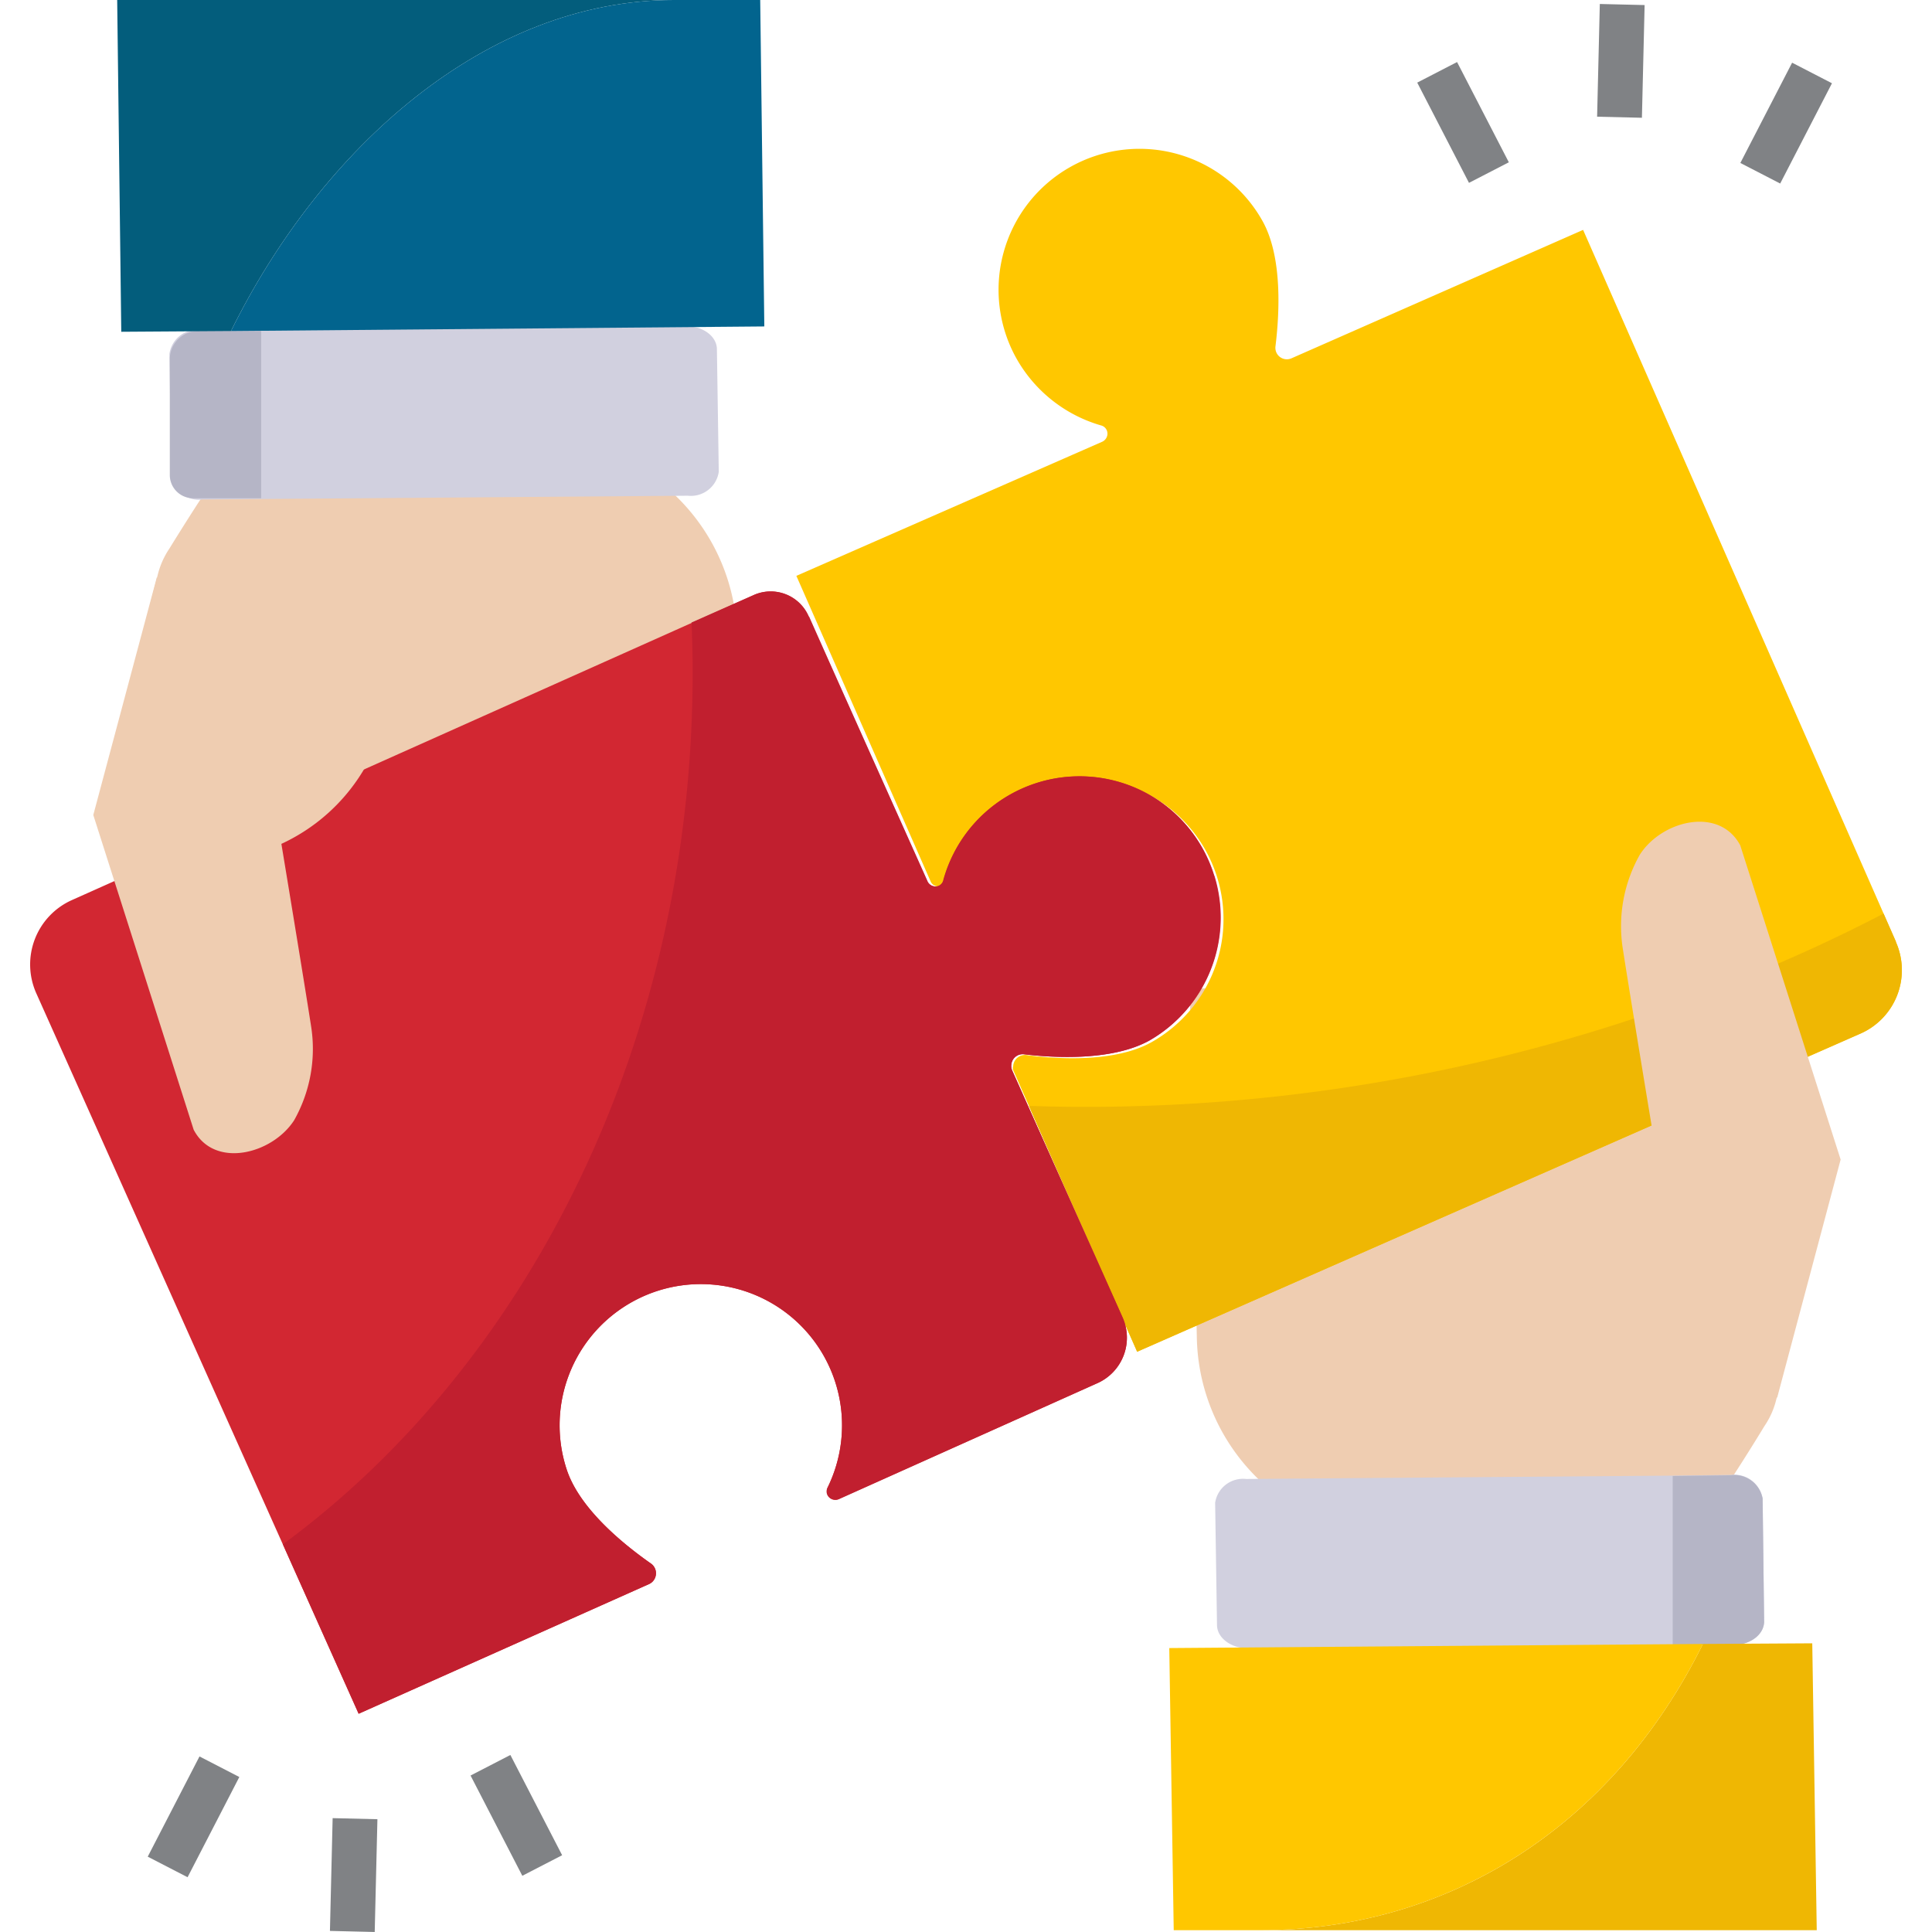 <svg xmlns="http://www.w3.org/2000/svg" xmlns:xlink="http://www.w3.org/1999/xlink" width="87" height="87" viewBox="0 0 87 87">
  <defs>
    <clipPath id="clip-path">
      <rect id="Rectangle_2243" data-name="Rectangle 2243" width="87" height="87" transform="translate(518 9705)" fill="#e0e6ff"/>
    </clipPath>
  </defs>
  <g id="service08" transform="translate(-518 -9705)" clip-path="url(#clip-path)">
    <g id="collaborate" transform="translate(519.361 9705)">
      <path id="Path_15776" data-name="Path 15776" d="M52.535,60.3l-.319-15.781c5.579-.067,12.856-1.244,19.125-1.765a5.144,5.144,0,0,1,.2-1.6,4.976,4.976,0,0,1,.571-1.378c.941-1.445,3.479-2.017,4.4-.319l4.706,13.495-2.6,10.1a3.615,3.615,0,0,1-.521,1.16s-.823,1.361-1.613,2.554H55.476a9.108,9.108,0,0,1-2.941-6.47Z" fill="#efcdb1"/>
      <path id="Path_15777" data-name="Path 15777" d="M78.079,72.987c.017.605-.605,1.076-1.378,1.092H73.962l-19.108.151c-.773,0-1.412-.471-1.412-1.059l-.084-5.5A1.269,1.269,0,0,1,54.753,66.6l19.209-.151,2.622-.034a1.294,1.294,0,0,1,1.428,1.059Z" fill="#d1d0df"/>
      <path id="Path_15778" data-name="Path 15778" d="M78.079,72.987c.017.605-.605,1.076-1.378,1.092H73.962V66.466l2.622-.034a1.294,1.294,0,0,1,1.428,1.059Z" fill="#b5b5c6"/>
      <path id="Path_15779" data-name="Path 15779" d="M80.449,86.919H55.375c8.453,0,15.865-4.638,19.948-12.89L80.247,74Z" fill="#efb703"/>
      <path id="Path_15780" data-name="Path 15780" d="M75.323,74.029c-4.084,8.252-11.5,12.89-19.948,12.89H51.493l-.2-12.705Z" fill="#ffc700"/>
      <path id="Path_15781" data-name="Path 15781" d="M44.283,48.232,49.846,60.87,82.4,46.552a3.122,3.122,0,0,0,1.613-4.134V42.4L69.928,10.352,56.8,16.133a.517.517,0,0,1-.689-.269.539.539,0,0,1-.034-.286c.168-1.378.336-3.983-.588-5.63a6.346,6.346,0,0,0-11.075,6.2,6.41,6.41,0,0,0,3.8,3.008.381.381,0,0,1,.286.454.408.408,0,0,1-.235.286L34.5,25.931l6.033,13.73a.381.381,0,0,0,.487.235.442.442,0,0,0,.252-.269,6.356,6.356,0,1,1,9.21,7.31c-1.664.924-4.269.756-5.647.571a.532.532,0,0,0-.571.5.256.256,0,0,0,.017.218Z" fill="#ffc700"/>
      <path id="Path_15782" data-name="Path 15782" d="M44.972,49.8,49.846,60.87,82.4,46.552a3.122,3.122,0,0,0,1.613-4.134V42.4l-.555-1.26c-1.395.723-2.823,1.412-4.285,2.05A78.441,78.441,0,0,1,44.972,49.8Z" fill="#efb703"/>
      <path id="Path_15783" data-name="Path 15783" d="M68.113,56.652q.5-1.109,1.21-2.37a8.518,8.518,0,0,1,3.731-3.344s-1.025-6.184-1.344-8.252a6.542,6.542,0,0,1,.773-4.2c.992-1.546,3.58-2.185,4.521-.42l4.521,14.15L78.667,62.937" fill="#efcdb1"/>
      <path id="Path_15784" data-name="Path 15784" d="M31.83,28.637l.319,15.781c-5.579.05-12.856,1.244-19.125,1.765a6.4,6.4,0,0,1-.2,1.6,5.2,5.2,0,0,1-.571,1.378c-.941,1.445-3.479,2.017-4.42.319L3.143,35.981l2.6-10.1A3.7,3.7,0,0,1,6.269,24.7s.823-1.344,1.613-2.538H28.889A9.042,9.042,0,0,1,31.83,28.637Z" fill="#efcdb1"/>
      <path id="Path_15785" data-name="Path 15785" d="M31.006,21.242l-.084-5.512c0-.588-.639-1.059-1.412-1.042l-21.847.168a1.269,1.269,0,0,0-1.395,1.076l.084,5.5a1.252,1.252,0,0,0,1.412,1.059l21.847-.168a1.269,1.269,0,0,0,1.395-1.076Z" fill="#d1d0df"/>
      <path id="Path_15786" data-name="Path 15786" d="M10.4,22.436H7.327a1.047,1.047,0,0,1-1.042-1.042V16.167a1.27,1.27,0,0,1,1.26-1.26H10.4Z" fill="#b5b5c6"/>
      <path id="Path_15787" data-name="Path 15787" d="M3.916,0H28.99C20.537,0,13.125,6.638,9.041,14.907L4.1,14.94Z" fill="#035d7c"/>
      <path id="Path_15788" data-name="Path 15788" d="M9.041,14.907C13.125,6.638,20.537,0,28.99,0h3.882l.185,14.7Z" fill="#02648e"/>
      <path id="Path_15789" data-name="Path 15789" d="M53.324,39.426A6.379,6.379,0,0,1,50.4,46.854c-1.664.924-4.269.79-5.647.622a.512.512,0,0,0-.571.454.5.5,0,0,0,.034.269L49.19,59.324a2.241,2.241,0,0,1-1.126,2.958l-11.63,5.21a.391.391,0,0,1-.521-.168.43.43,0,0,1,0-.353A6.359,6.359,0,1,0,24.167,66.2c.605,1.8,2.655,3.412,3.8,4.218a.538.538,0,0,1,.1.756.525.525,0,0,1-.185.151L14.789,77.172.269,44.72a3.177,3.177,0,0,1,1.6-4.185l30.7-13.73a1.862,1.862,0,0,1,2.487.941.016.016,0,0,0,.017.017c1.412,3.176,4.168,9.31,5.327,11.9a.4.4,0,0,0,.5.235.372.372,0,0,0,.235-.286,6.349,6.349,0,0,1,12.184-.185Z" fill="#d22732"/>
      <path id="Path_15790" data-name="Path 15790" d="M50.4,46.854c-1.664.924-4.269.79-5.647.622a.512.512,0,0,0-.571.454.5.5,0,0,0,.034.269L49.19,59.324a2.241,2.241,0,0,1-1.126,2.958L36.418,67.508a.4.4,0,0,1-.521-.185.374.374,0,0,1,.017-.353A6.359,6.359,0,1,0,24.167,66.2c.605,1.8,2.655,3.428,3.8,4.218a.538.538,0,0,1,.1.756.525.525,0,0,1-.185.151L14.789,77.172l-3.412-7.63C22.452,61.408,29.83,46.854,29.83,30.267c0-.756-.017-1.5-.05-2.235l2.773-1.227a1.862,1.862,0,0,1,2.487.941.016.016,0,0,0,.017.017c1.412,3.176,4.168,9.31,5.327,11.9a.4.4,0,0,0,.5.235.372.372,0,0,0,.235-.286,6.365,6.365,0,0,1,7.831-4.42,6.3,6.3,0,0,1,4.353,4.235A6.378,6.378,0,0,1,50.4,46.854Z" fill="#c11f2f"/>
      <path id="Path_15791" data-name="Path 15791" d="M16.251,32.284c-.336.723-.739,1.529-1.227,2.37A8.43,8.43,0,0,1,11.31,38s1.025,6.184,1.344,8.252a6.542,6.542,0,0,1-.773,4.2c-.992,1.529-3.6,2.185-4.521.42L2.84,36.7,5.7,26" fill="#efcdb1"/>
      <g id="Group_89138" data-name="Group 89138">
        <path id="Path_15792" data-name="Path 15792" d="M20.833,79.194H22.85v5.078H20.833Z" transform="matrix(0.889, -0.459, 0.459, 0.889, -35.042, 19.113)" fill="#808285"/>
        <path id="Path_15793" data-name="Path 15793" d="M4.742,80.809H9.819v2.018H4.742Z" transform="matrix(0.459, -0.889, 0.889, 0.459, -68.724, 50.732)" fill="#808285"/>
        <path id="Path_15794" data-name="Path 15794" d="M12.02,83.5H17.1v2.017H12.02Z" transform="translate(-70.268 96.964) rotate(-88.625)" fill="#808285"/>
        <path id="Path_15795" data-name="Path 15795" d="M63.49,3.01h2.018V8.088H63.49Z" transform="matrix(0.889, -0.459, 0.459, 0.889, 4.634, 30.186)" fill="#808285"/>
        <path id="Path_15796" data-name="Path 15796" d="M76.521,4.607H81.6V6.625H76.521Z" transform="matrix(0.459, -0.889, 0.889, 0.459, 37.79, 73.251)" fill="#808285"/>
        <path id="Path_15797" data-name="Path 15797" d="M69.142,1.748h5.077V3.766H69.142Z" transform="translate(67.152 74.335) rotate(-88.625)" fill="#808285"/>
      </g>
    </g>
  </g>
</svg>
